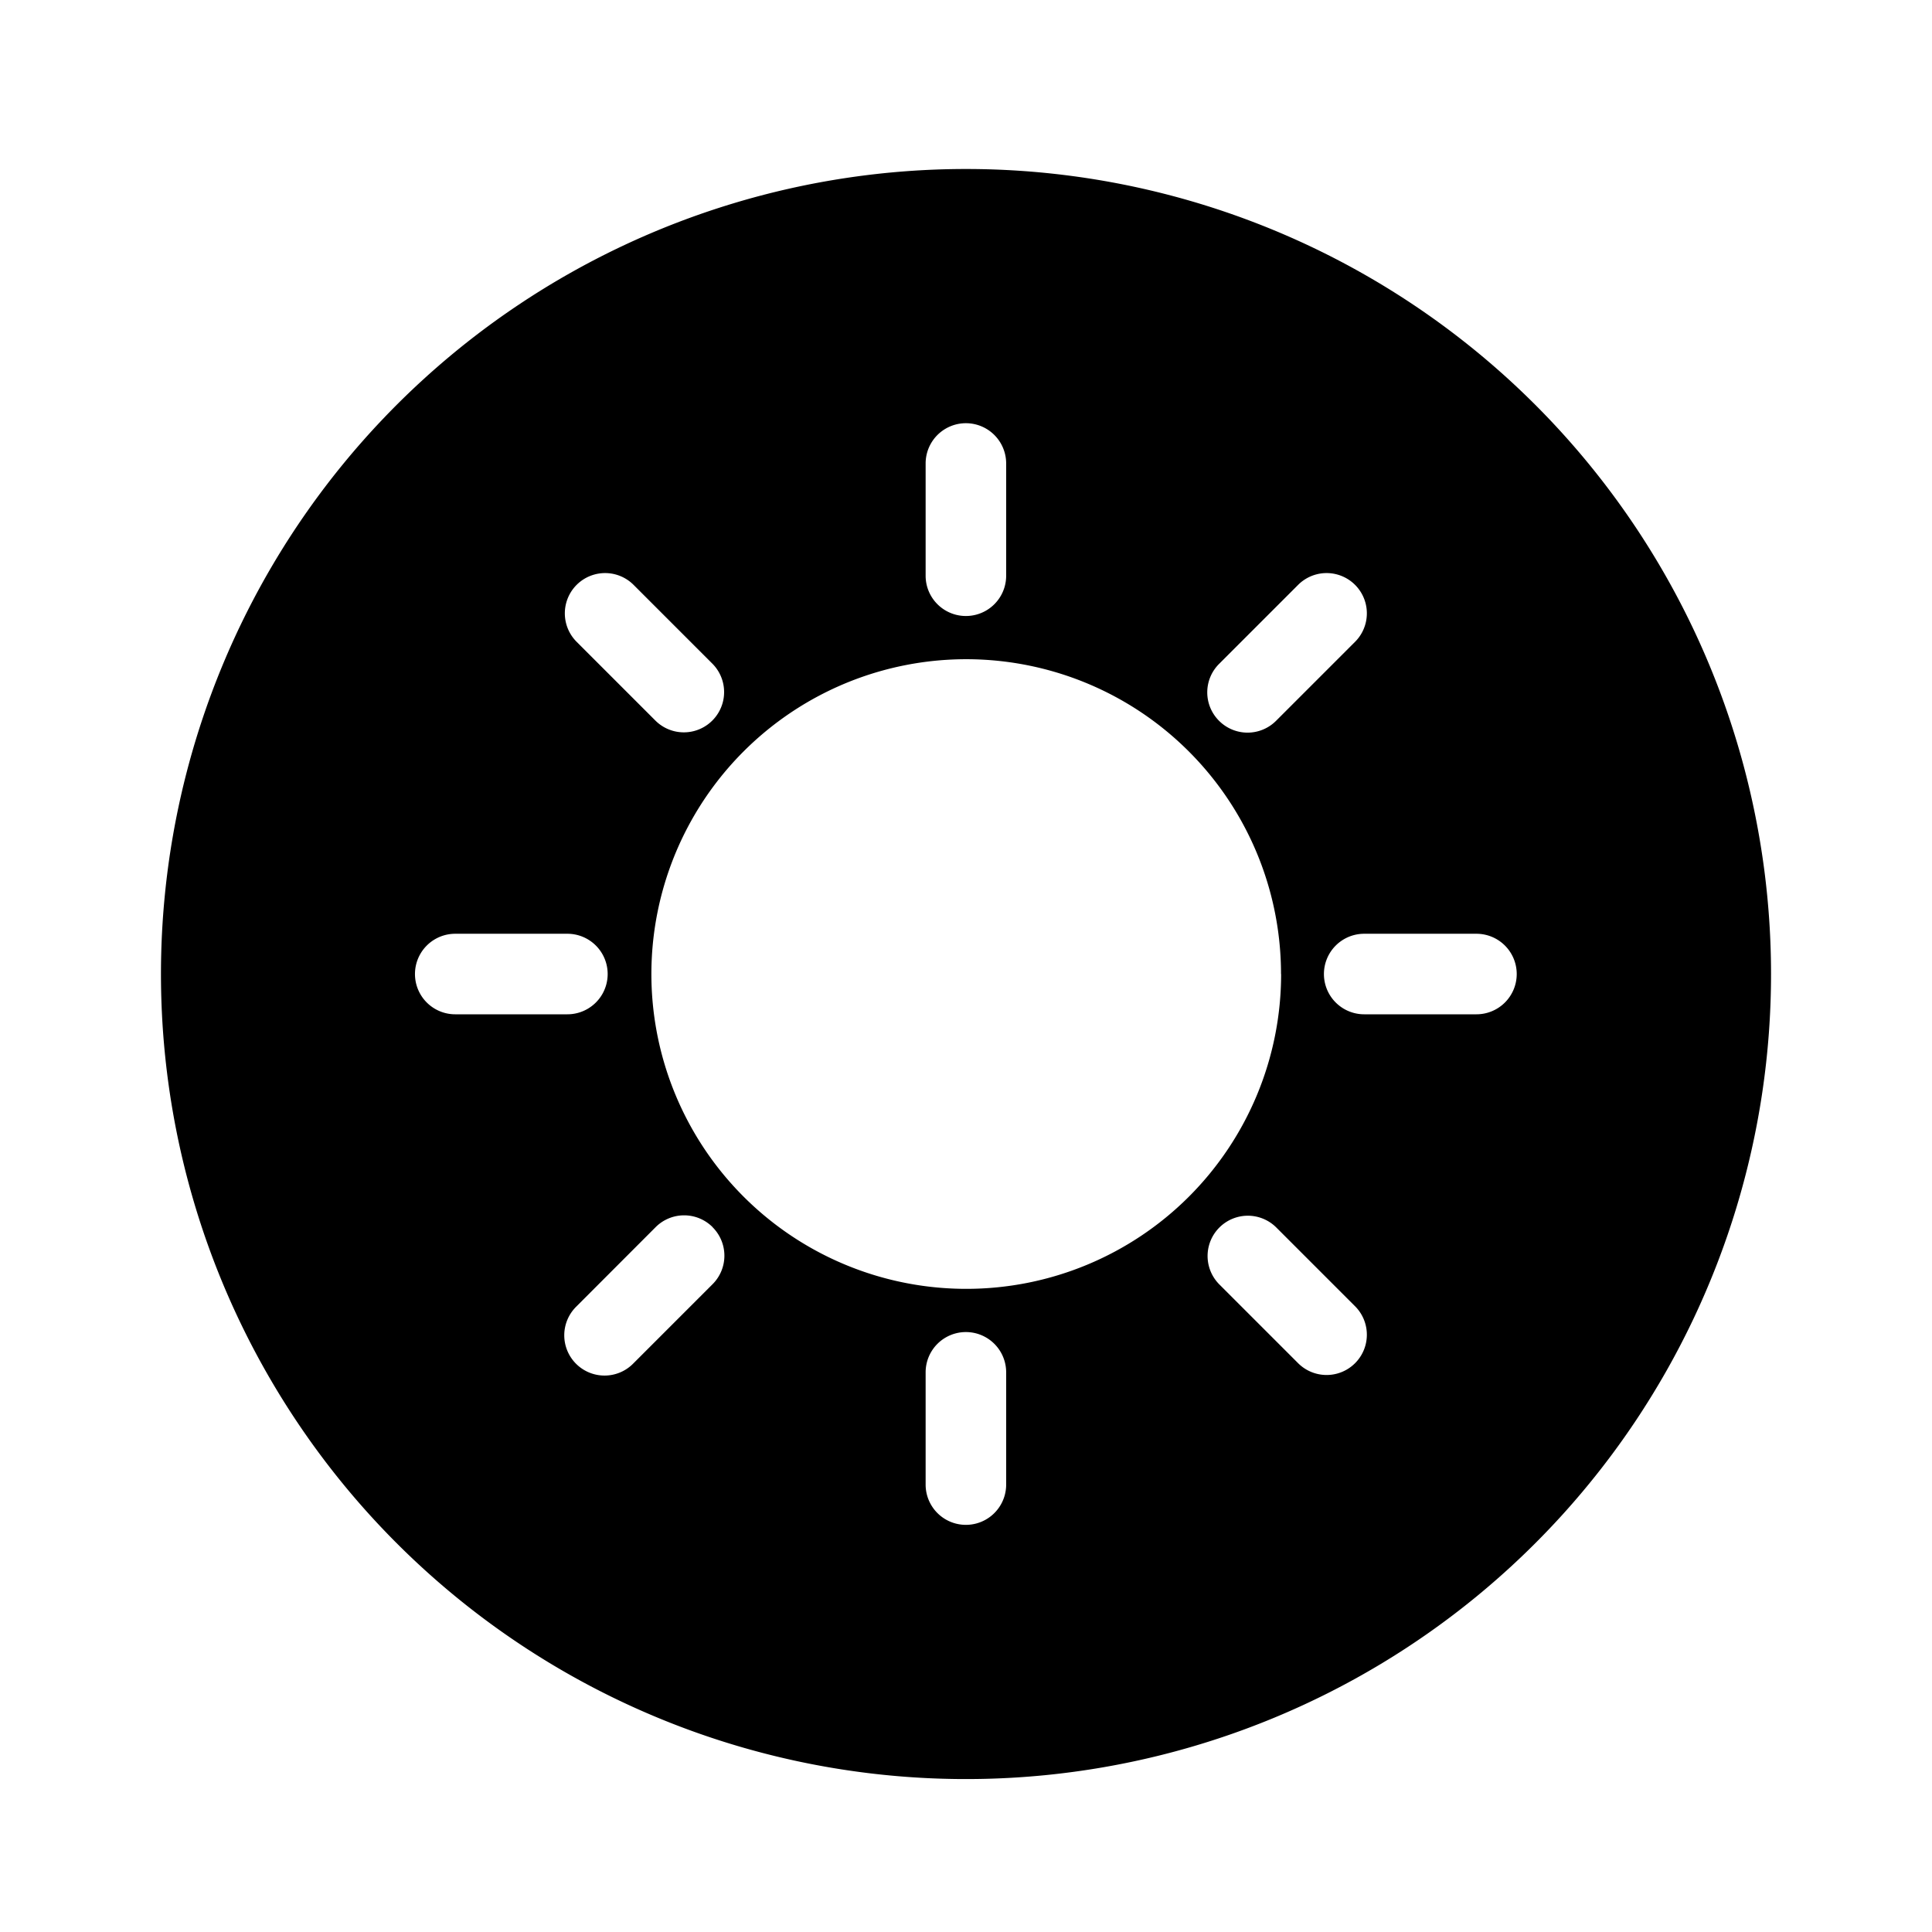 <?xml version="1.0" encoding="utf-8"?>
<svg fill="#000000" width="800px" height="800px" viewBox="-1 0 19 19" xmlns="http://www.w3.org/2000/svg" class="cf-icon-svg"><path d="M16.417 9.579A7.917 7.917 0 1 1 8.5 1.662a7.917 7.917 0 0 1 7.917 7.917zm-12.94.396H4.58a.396.396 0 0 0 0-.792H3.477a.396.396 0 0 0 0 .792zm1.19-3.667.781.781a.396.396 0 0 0 .56-.56l-.78-.78a.396.396 0 0 0-.56.56zm1.341 5.76a.396.396 0 0 0-.56 0l-.78.781a.396.396 0 1 0 .56.56l.78-.78a.396.396 0 0 0 0-.56zm5.59-2.489a3.096 3.096 0 1 0-3.095 3.096 3.096 3.096 0 0 0 3.096-3.096zM8.103 5.662a.396.396 0 0 0 .792 0V4.558a.396.396 0 0 0-.792 0zm.792 7.834a.396.396 0 0 0-.792 0V14.6a.396.396 0 1 0 .792 0zm2.094-6.407a.396.396 0 0 0 .56 0l.78-.78a.396.396 0 0 0-.56-.56l-.78.78a.395.395 0 0 0 0 .56zm1.34 5.76-.78-.78a.396.396 0 0 0-.56.56l.78.78a.396.396 0 0 0 .56-.56zm1.587-3.27a.396.396 0 0 0-.396-.396h-1.104a.396.396 0 1 0 0 .792h1.104a.396.396 0 0 0 .396-.396z"/></svg>